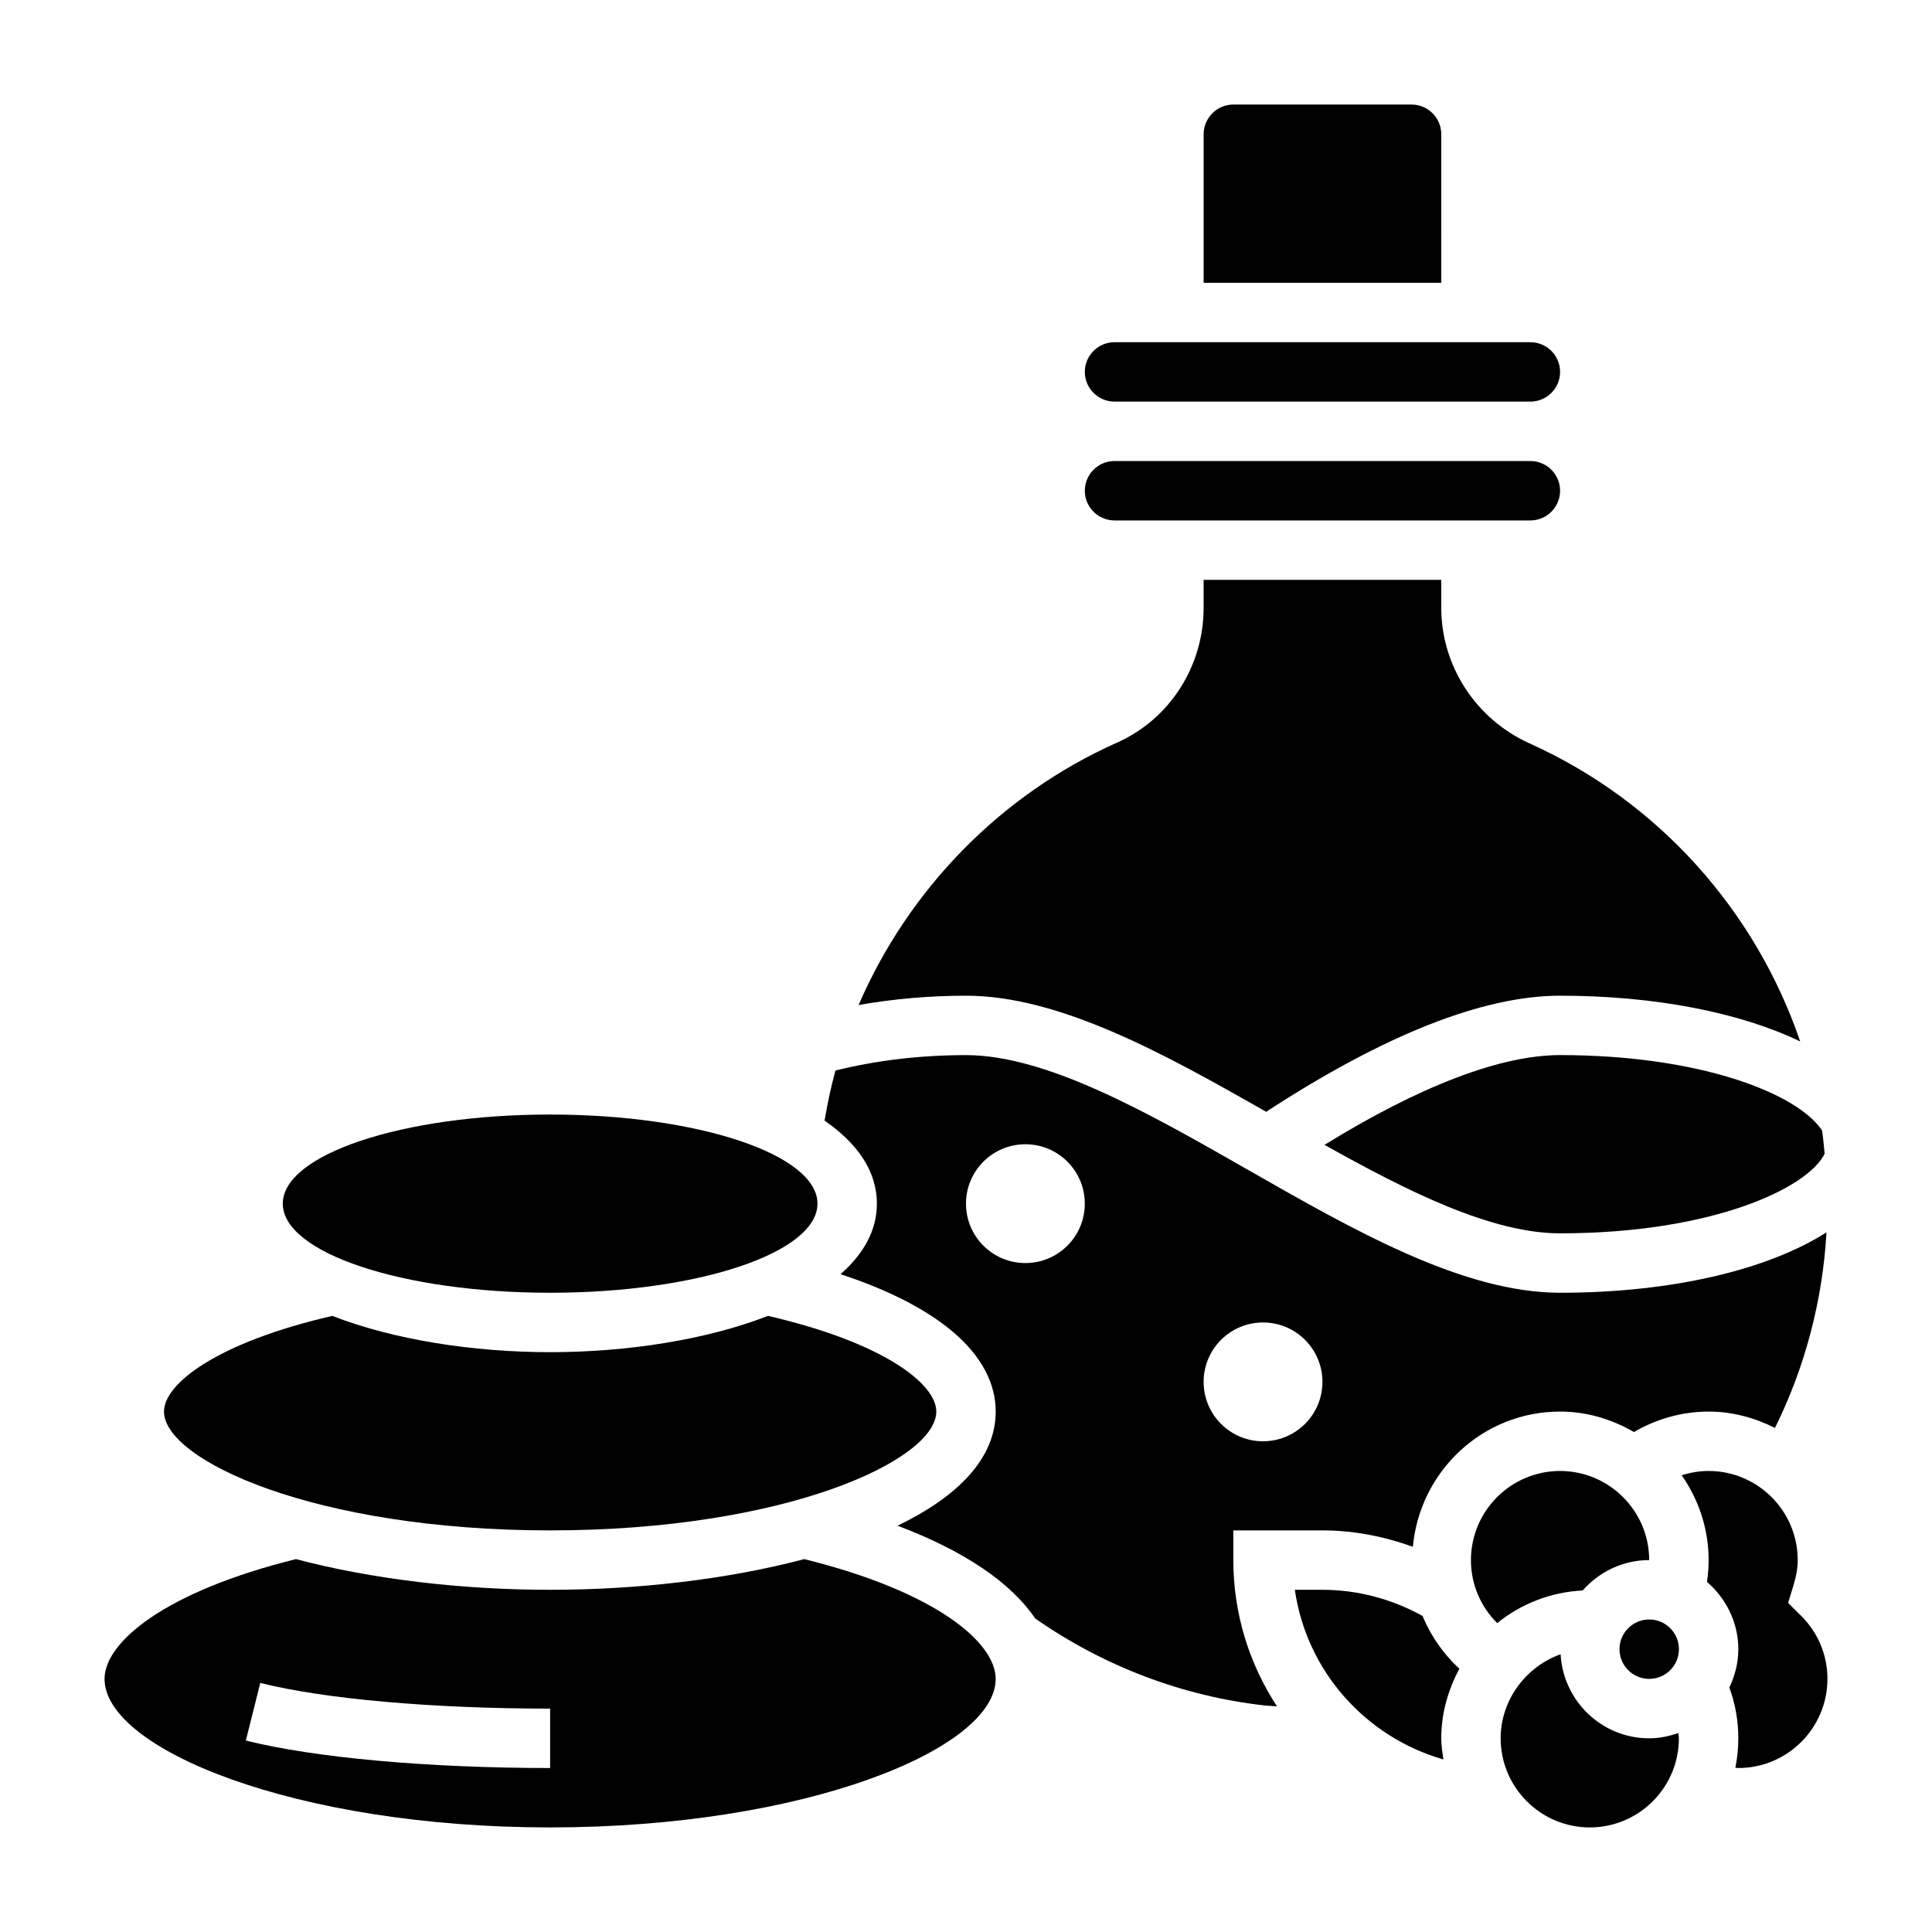 <?xml version="1.0" encoding="UTF-8"?>
<!-- Uploaded to: SVG Repo, www.svgrepo.com, Generator: SVG Repo Mixer Tools -->
<svg fill="#000000" width="800px" height="800px" version="1.1" viewBox="144 144 512 512" xmlns="http://www.w3.org/2000/svg">
 <g>
  <path d="m439.36 281.92h110.21c4.344 0 7.871-3.535 7.871-7.871s-3.527-7.871-7.871-7.871h-110.21c-4.344 0-7.871 3.535-7.871 7.871s3.523 7.871 7.871 7.871z"/>
  <path d="m360.64 462.98c0 13.039-31.719 23.613-70.848 23.613-39.129 0-70.848-10.574-70.848-23.613 0-13.043 31.719-23.617 70.848-23.617 39.129 0 70.848 10.574 70.848 23.617"/>
  <path d="m289.79 549.57c62.473 0 102.34-18.648 102.34-31.488 0-7.375-14.059-18.316-44.602-25.355-16.238 6.312-37.273 9.613-57.734 9.613-20.461 0-41.492-3.297-57.734-9.613-30.543 7.039-44.602 17.98-44.602 25.355 0 12.84 39.863 31.488 102.34 31.488z"/>
  <path d="m525.95 179.58c0-4.336-3.527-7.871-7.871-7.871h-47.23c-4.344 0-7.871 3.535-7.871 7.871v39.359h62.977z"/>
  <path d="m495.01 447.4c22.18 12.422 44.285 23.445 62.43 23.445 40.047 0 65.582-11.871 70.109-21.098-0.203-2.062-0.379-4.125-0.684-6.164-6.559-9.863-32.434-19.973-69.426-19.973-15.742 0-37.172 8.203-62.43 23.789z"/>
  <path d="m357.14 557.18c-20.168 5.336-44.031 8.133-67.355 8.133-23.324 0-47.184-2.793-67.352-8.133-34.992 8.668-50.727 22.121-50.727 31.746 0 18.578 50.5 39.359 118.08 39.359s118.08-20.781 118.08-39.359c-0.004-9.625-15.742-23.078-50.73-31.746zm-67.355 55.363c-32.316 0-62.465-2.723-80.633-7.281l3.824-15.266c16.988 4.262 45.707 6.805 76.809 6.805z"/>
  <path d="m439.36 250.43h110.21c4.344 0 7.871-3.535 7.871-7.871 0-4.336-3.527-7.871-7.871-7.871h-110.21c-4.344 0-7.871 3.535-7.871 7.871 0 4.336 3.523 7.871 7.871 7.871z"/>
  <path d="m479.54 438.64c31.188-20.34 57.426-30.77 77.898-30.77 25.309 0 47.879 4.527 63.629 12.121-11.777-34.504-37.344-63.504-71.707-78.98-14.223-6.406-23.41-20.512-23.41-35.934v-7.414h-62.977v7.422c0 15.492-9.004 29.512-22.93 35.707-31 13.816-55.332 39.062-68.504 69.543 9.078-1.582 18.562-2.465 28.461-2.465 24.766 0 52.52 15.352 79.539 30.77z"/>
  <path d="m581.05 604.67c-12.562 0-22.773-9.887-23.48-22.277-9.078 3.234-15.879 12.027-15.879 22.277 0 13.02 10.598 23.617 23.617 23.617s23.617-10.598 23.617-23.617c0-0.48-0.133-0.93-0.156-1.402-2.438 0.852-5.004 1.402-7.719 1.402z"/>
  <path d="m588.93 581.05c0 4.348-3.523 7.871-7.871 7.871-4.348 0-7.871-3.523-7.871-7.871 0-4.348 3.523-7.871 7.871-7.871 4.348 0 7.871 3.523 7.871 7.871"/>
  <path d="m621.25 572.14-3.387-3.344 1.395-4.551c0.789-2.582 1.156-4.75 1.156-6.805 0-13.02-10.598-23.617-23.617-23.617-2.473 0-4.856 0.418-7.133 1.141 4.465 6.387 7.137 14.109 7.137 22.477 0 1.953-0.148 3.883-0.434 5.785 5.035 4.34 8.305 10.676 8.305 17.832 0 3.644-0.898 7.055-2.379 10.141 1.574 4.297 2.379 8.816 2.379 13.477 0 2.668-0.277 5.281-0.789 7.801 0.262 0.008 0.52 0.07 0.789 0.07 13.02 0 23.617-10.598 23.617-23.617 0-6.344-2.496-12.301-7.039-16.789z"/>
  <path d="m581.05 557.44c0-13.02-10.598-23.617-23.617-23.617s-23.617 10.598-23.617 23.617c0 6.406 2.551 12.328 6.957 16.695 6.281-5.055 14.066-8.219 22.641-8.637 4.332-4.902 10.598-8.059 17.637-8.059z"/>
  <path d="m521 572.25c-8.102-4.481-17.191-6.934-26.539-6.934h-7.312c3.094 21.531 18.719 39.031 39.367 44.957-0.266-1.844-0.566-3.676-0.566-5.598 0-6.691 1.836-12.902 4.793-18.43-4.215-3.926-7.578-8.691-9.742-13.996z"/>
  <path d="m577.01 523.5c5.984-3.488 12.816-5.418 19.793-5.418 6.344 0 12.266 1.652 17.578 4.336 7.988-16.121 12.633-33.777 13.656-51.828-15.5 9.887-40.941 16.004-70.598 16.004-25.711 0-54.641-16.539-82.625-32.527-26.195-14.965-53.293-30.449-74.812-30.449-12.297 0-23.875 1.426-34.59 4.078-1.195 4.352-2.141 8.793-2.891 13.281 8.559 5.918 13.863 13.25 13.863 22.004 0 7.195-3.621 13.414-9.629 18.695 26.348 8.641 41.117 21.496 41.117 36.406 0 12.492-10.188 22.602-26.008 30.246 17.539 6.606 29.977 15.012 36.48 24.586 18.129 12.66 39.109 20.633 60.781 23.043 1.094 0.117 2.188 0.148 3.289 0.242-7.309-11.172-11.566-24.492-11.566-38.758v-7.871h23.617c8.242 0 16.312 1.582 23.969 4.344 1.816-20.031 18.516-35.832 39.004-35.832 7.156 0 13.777 2.062 19.57 5.418zm-161.27-44.777c-8.699 0-15.742-7.047-15.742-15.742 0-8.699 7.047-15.742 15.742-15.742 8.699 0 15.742 7.047 15.742 15.742 0.004 8.695-7.043 15.742-15.742 15.742zm62.977 47.23c-8.699 0-15.742-7.047-15.742-15.742 0-8.699 7.047-15.742 15.742-15.742 8.699 0 15.742 7.047 15.742 15.742 0 8.699-7.043 15.742-15.742 15.742z"/>
 </g>
</svg>